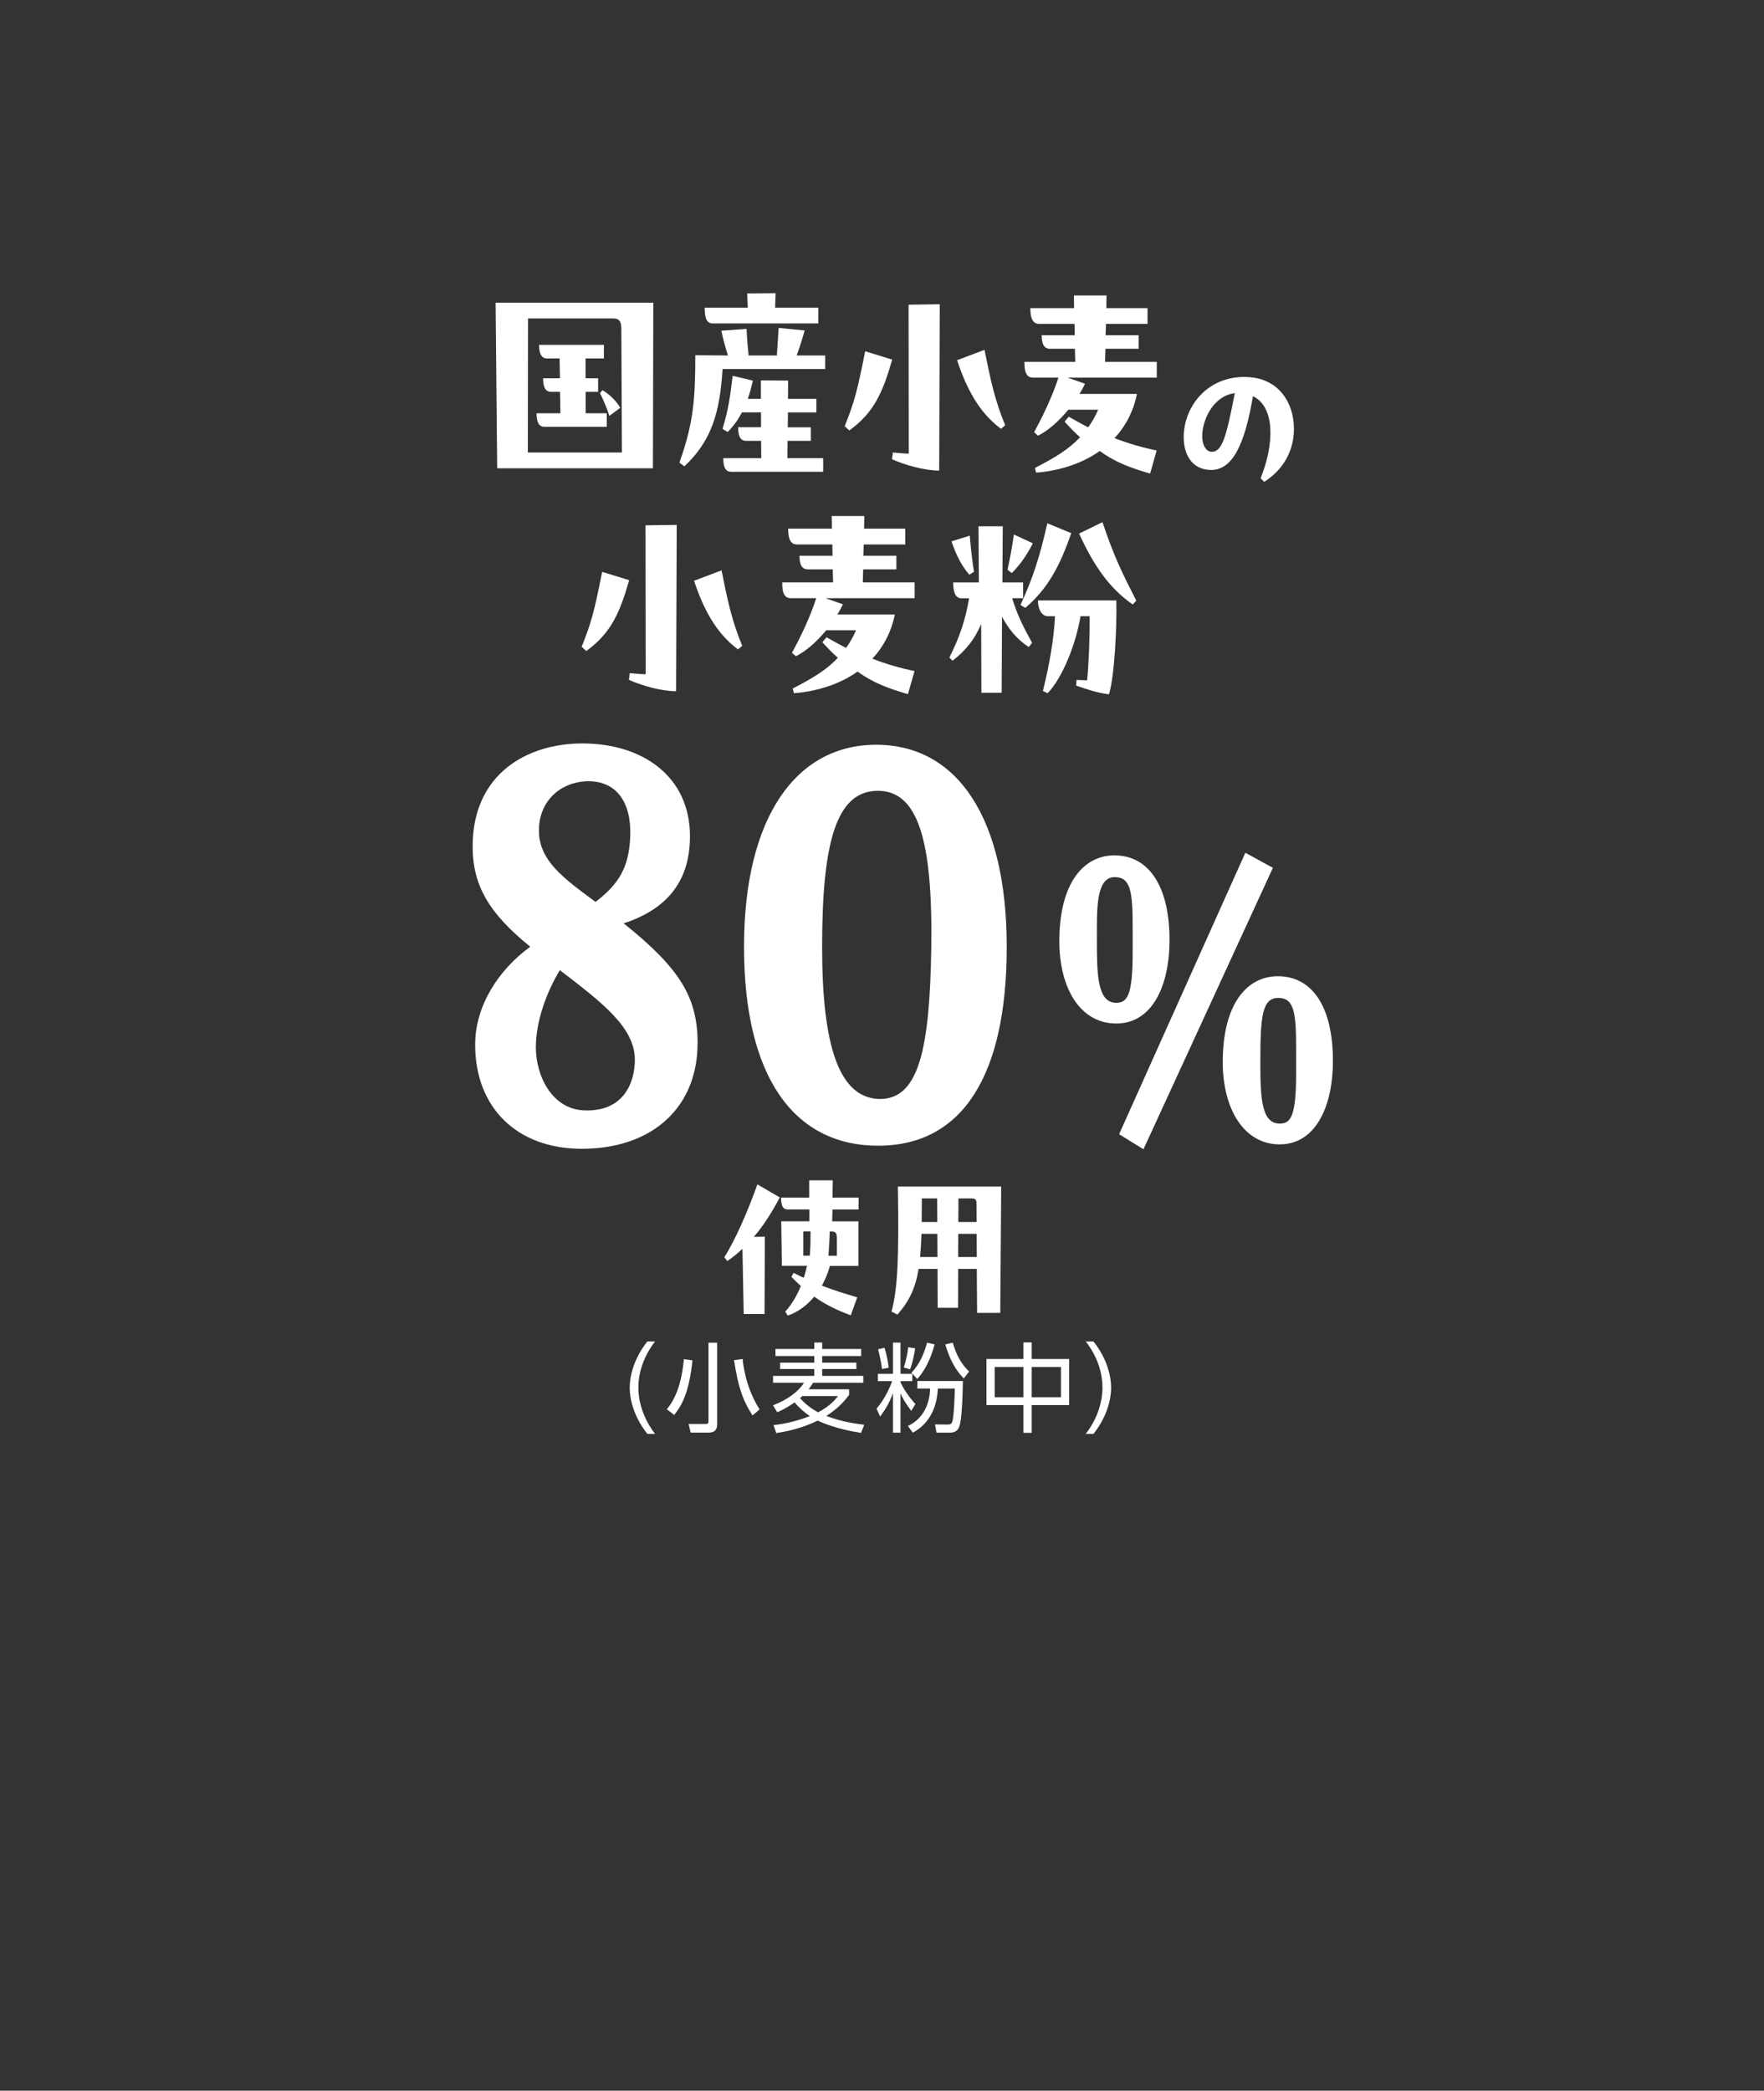 <?xml version="1.0" encoding="UTF-8"?>
<svg id="_レイヤー_2" data-name="レイヤー 2" xmlns="http://www.w3.org/2000/svg" xmlns:xlink="http://www.w3.org/1999/xlink" viewBox="0 0 281 333">
  <rect x="0" y="0" width="281" height="333" fill="#333333" stroke="none"/>
  <defs>
    <style>
      .cls-1 {
        fill: none;
      }

      .cls-2 {
        fill: #fff;
      }

      .cls-3 {
        clip-path: url(#clippath);
      }
    </style>
    <clipPath id="clippath">
      <rect class="cls-1" width="281" height="333"/>
    </clipPath>
  </defs>
  <g id="design">
    <g class="cls-3">
      <g>
        <g>
          <path class="cls-2" d="M104.07,48.21l-.06,26.38h-24.81l-.25-26.38h25.12ZM84.11,50.72l-.03,21.35h14.99l-.09-19.52c0-1.29-.25-1.83-1.33-1.83h-13.53ZM95.3,62.41h-2v3.41h3.36v2.16h-9.95c-.89,0-1.24-.79-1.24-2.16h3.8l-.06-3.41h-1.46c-.89,0-1.24-.83-1.24-2.16h2.69l-.06-3.16h-2c-.89,0-1.27-.79-1.27-2.16h10.33v2.16h-2.92v3.16h2v2.16ZM95.99,62.15c1.11.68,2.12,1.62,2.82,2.8l-1.74,1.29c-.32-1.04-.92-2.48-1.49-3.63l.41-.47Z"/>
          <path class="cls-2" d="M131.45,56.62v2.16h-16.35c-.41,6.9-1.77,11.47-6.08,15.49l-.79-.58c2.22-6.29,2.53-9.99,2.53-17.11l5.2.04c-.38-1.22-.76-2.52-1.05-3.95l4.02-.29c.06,1.65.19,2.95.32,4.24h4.5c.09-1.29.19-2.8.28-4.39l4.15.4c-.44,1.58-.86,2.84-1.27,3.99h4.53ZM130.34,51.52h-16.76c-.89,0-1.33-.61-1.33-2.52h6.87l-.09-2.26,4.53-.04-.09,2.3h6.88v2.52ZM129.17,70.21h-3.71l-.03,2.77h5.7v2.16h-14.64c-.89,0-1.27-.65-1.27-2.16h6.05l-.03-2.77h-2.41c-.89,0-1.24-.76-1.24-2.16h3.64v-2.37h-3.04c-.6,1.15-1.33,2.19-2.28,3.13l-.82-.5c.92-2.91,1.24-5.25,1.62-8.45l3.23.76c-.22.93-.48,1.94-.82,2.91h2.09v-2.95l4.34.04-.03,2.91h4.53v2.16h-4.53l-.03,2.37h3.68v2.16Z"/>
          <path class="cls-2" d="M142.13,57.27c-1.49,5.14-2.85,8.41-6.84,11.29l-.73-.68c1.55-3.92,1.96-5.39,3.26-11.93l4.31,1.33ZM144.73,48.53l4.97-.07-.09,26.49c-2.34,0-5.39-.86-7.51-1.8l.13-1.08c.63.07,1.93.18,2.53.18l-.03-23.72ZM156.83,55.72c.98,4.89,1.62,7.94,3.29,12.01l-.66.57c-3.55-2.62-5.55-6.54-7-10.93l4.37-1.65Z"/>
          <path class="cls-2" d="M176,57.63h8.27v2.52h-14.19l2.76.97c-.25.54-.54,1.08-.89,1.62h9.16c-.54,2.77-1.87,5.25-3.58,7.04,2.19.86,4.5,1.51,6.72,1.98l-1.04,3.67c-2.95-.86-5.51-1.76-8.02-3.6-2.88,2.05-6.5,3.16-10.14,3.45l-.19-.75c3.17-1.62,5.45-3.02,7.19-4.89-.82-.72-1.65-1.58-2.47-2.48l.67-.79c1.08.61,2.09,1.19,3.1,1.69.57-.79,1.14-1.76,1.58-2.8h-4.75c-1.46,1.76-3.17,3.31-4.82,4.13l-.63-.54c1.3-2.41,2.88-5.61,3.87-8.7h-3.96c-.98,0-1.46-.57-1.46-2.52h8.11l-.06-2.08h-3.93c-.98,0-1.36-.72-1.36-2.16h5.26l-.03-1.8h-5.58c-.95,0-1.46-.65-1.46-2.52h6.97l-.03-2.01h5.2l-.03,2.01h6.56v2.52h-6.62l-.06,1.8h5.26v2.16h-5.29l-.06,2.08Z"/>
        </g>
        <g>
          <path class="cls-2" d="M100.23,92.4c-1.49,5.14-2.85,8.41-6.84,11.29l-.73-.68c1.55-3.92,1.96-5.39,3.26-11.93l4.31,1.33ZM102.83,83.67l4.97-.07-.1,26.49c-2.34,0-5.39-.86-7.51-1.8l.13-1.08c.63.07,1.93.18,2.53.18l-.03-23.72ZM114.94,90.85c.98,4.89,1.62,7.94,3.29,12.01l-.67.57c-3.55-2.62-5.54-6.54-7-10.93l4.37-1.65Z"/>
          <path class="cls-2" d="M137.43,92.76h8.27v2.52h-14.19l2.76.97c-.25.54-.54,1.08-.89,1.62h9.16c-.54,2.77-1.87,5.25-3.58,7.04,2.19.86,4.5,1.51,6.72,1.98l-1.05,3.67c-2.95-.86-5.51-1.76-8.02-3.6-2.88,2.05-6.5,3.16-10.14,3.45l-.19-.75c3.17-1.62,5.45-3.02,7.19-4.89-.82-.72-1.65-1.58-2.47-2.48l.67-.79c1.08.61,2.09,1.19,3.11,1.69.57-.79,1.14-1.76,1.58-2.8h-4.75c-1.46,1.76-3.17,3.31-4.82,4.13l-.63-.54c1.3-2.41,2.88-5.61,3.86-8.7h-3.96c-.98,0-1.46-.57-1.46-2.52h8.11l-.06-2.08h-3.93c-.98,0-1.36-.72-1.36-2.16h5.26l-.03-1.8h-5.58c-.95,0-1.46-.65-1.46-2.52h6.97l-.03-2.01h5.19l-.03,2.01h6.56v2.52h-6.62l-.06,1.8h5.26v2.16h-5.29l-.06,2.08Z"/>
          <path class="cls-2" d="M162.98,92.76v2.52h-1.74c.79,2.7,1.9,4.78,3.17,7.12l-.54.65c-1.84-1.19-3.17-2.8-4.25-4.82l-.06,12.11h-3.23l-.03-10.96c-.95,2.3-2.41,4.2-4.56,5.86l-.51-.5c1.62-3.23,2.57-6,3.14-9.45h-1.2c-.89,0-1.33-.79-1.33-2.52h4.09l-.06-8.95h3.87l-.06,8.95h3.33ZM154.42,91.54c-1.08-1.22-2.03-2.87-2.85-5.32l2.91-.9c.22,2.59.41,4.03.67,5.75l-.73.47ZM164.53,86.54c-1.17,2.26-2.22,3.59-3.36,4.74l-.67-.54c.32-1.51.67-3.2,1.01-5.61l3.01,1.4ZM162.56,96.35c2.03-4.39,3.07-7.69,4.28-13.01l3.8,1.58c-1.77,5.18-3.77,8.91-7.32,11.9l-.76-.47ZM177.83,95.64c.1,4.06-.28,12.04-1.17,14.95-1.81-.22-3.64-.83-5.23-1.4l.06-.9,1.68.07c.25-2.16.44-6.94.41-10.21h-1.46c-.73,4.42-2.85,9.78-5.23,12.26l-.76-.36c1.04-4.17,1.74-8.16,1.93-11.9h-1.14c-.92,0-1.58-1.04-1.58-2.52h12.48ZM175.62,83.16c1.87,5.57,3.14,8.09,5.39,12.51l-.57.61c-4.09-2.84-6.46-6.79-8.55-11.29l3.74-1.83Z"/>
        </g>
        <path class="cls-2" d="M198.34,60.05c5.21,0,7.78,3.99,7.78,8.24,0,3.23-1.45,6.37-4.74,8.46l-.57-.57c2.15-5.32,2.39-11.32-1.22-13.08-1.35,8.01-3.37,11.75-6.66,11.75-2.87,0-4.37-2.24-4.37-5.21,0-4.73,3.57-9.6,9.65-9.6h.12ZM196.7,62.62c-3.32.4-5.19,4.08-5.19,6.91,0,1.36.62,2.43,1.52,2.43,1.65,0,2.3-2.29,3.67-9.34Z"/>
        <g>
          <path class="cls-2" d="M111.12,166.18c0,10.06-7.07,16.79-18.45,16.79-10.32,0-16.98-6.54-16.98-16.59,0-6.13,3.66-11.87,8.78-15.59-6.58-5.33-9.18-9.75-9.18-15.99,0-11.56,8.7-16.39,17.47-16.39,9.59,0,17.15,5.23,17.15,14.78,0,7.64-4.15,11.77-10.56,13.88,8.94,7.14,11.78,11.77,11.78,19.11ZM101.13,168.8c0-5.13-5.12-9.05-11.95-14.28-2.19,3.62-3.82,8.25-3.82,12.27,0,4.63,2.6,9.85,7.64,10.06,6.42.3,8.13-4.53,8.13-8.05ZM85.85,132.29c0,4.73,3.82,7.54,9.02,11.36,3.82-2.92,5.36-5.63,5.53-10.56.16-5.43-2.28-8.85-7.07-8.65-4.06.2-7.48,3.12-7.48,7.84Z"/>
          <path class="cls-2" d="M139.57,118.62c13,0,20.8,11.77,20.8,32.18s-6.99,31.68-20.48,31.68-21.37-11.06-21.37-31.68,8.29-32.18,21.05-32.18ZM139.49,125.96c-6.18.3-8.53,7.94-8.53,24.84,0,15.79,2.68,24.34,9.43,24.24,5.93-.2,7.72-7.84,7.96-24.14.24-17.1-2.11-25.24-8.86-24.94Z"/>
          <path class="cls-2" d="M177.53,136.24c5.53,0,8.77,5,8.77,13.46,0,7.4-2.79,13.32-8.49,13.32s-9.06-5.57-9.06-13.11c0-9.37,3.93-13.67,8.77-13.67ZM180.43,147.8c0-5.71-.29-8.1-2.85-8.1s-2.85,3.66-2.85,8.04v2.04c0,5.36.06,9.94,3.08,9.94,1.71,0,2.62-1.06,2.62-7.96v-3.95ZM178.27,180.65l20.11-44.83,4.39,2.4-20.62,44.83-3.87-2.4ZM203.56,155.49c5.53,0,8.77,4.93,8.77,13.46,0,7.47-2.85,13.32-8.49,13.32s-9.06-5.57-9.06-13.11c0-9.37,3.93-13.67,8.77-13.67ZM206.47,167.05c0-5.71-.29-8.11-2.85-8.11s-2.85,2.96-2.85,10.08c0,5.64.11,9.94,3.08,9.94,1.71,0,2.62-1.06,2.62-7.96v-3.95Z"/>
        </g>
        <g>
          <path class="cls-2" d="M124.22,190.72c-1.34,2.53-2.67,4.58-4.14,6.28l1.76-.03-.05,12.32h-3.32l-.2-10.38c-.74.7-1.56,1.35-2.4,1.94l-.49-.59c1.73-2.78,3.57-6.88,5.27-11.62l3.57,2.08ZM136.77,190.75v1.89h-4.16l-.05,1.89h4.18v7.09h-4.53c-.32,1.16-.77,2.21-1.29,3.15,1.88.73,3.62,1.27,5.64,1.86l-1.04,2.86c-2.13-.78-3.99-1.67-5.82-2.97-1.21,1.48-2.7,2.51-4.21,3.02l-.4-.62c1.06-1.21,1.88-2.59,2.48-4.1-.49-.43-.99-.92-1.51-1.46l.37-.62c.57.3,1.09.54,1.61.78.2-.62.37-1.27.52-1.91h-4.01l-.1-7.09h4.48v-1.89h-3.47c-.69,0-1.04-.48-1.04-1.89h4.48v-2.75h3.76l-.05,2.75h4.14ZM127.96,196.14v3.86h1.04c.1-1.29.12-2.37.12-3.86h-1.16ZM133.31,200v-2.72c0-.94-.22-1.13-.84-1.13h-.3c-.02,1.21-.1,2.48-.2,3.86h1.34Z"/>
          <path class="cls-2" d="M159.49,188.99l-.15,20.12h-3.69l-.05-7.01h-2.97l-.02,6.2h-3.24l-.02-6.2h-3.02c-.5,3.07-1.49,5.15-3.37,7.28l-.94-.46c.97-3.72,1.19-8.31,1.01-19.93h16.47ZM149.34,200.21l-.02-3.69h-2.53c-.05,1.37-.12,2.59-.22,3.69h2.77ZM149.31,194.63l-.02-3.75h-2.45c0,1.35,0,2.59-.02,3.75h2.5ZM152.65,196.52l-.02,3.69h2.97l-.02-3.69h-2.92ZM155.57,194.63l-.02-2.91c0-.57-.1-.84-.77-.84h-2.1l-.02,3.75h2.92Z"/>
        </g>
        <g>
          <path class="cls-2" d="M103.12,228.38c-2.25-2.84-2.81-5.68-2.81-7.36s.56-4.52,2.81-7.36h1.23c-1.63,2.11-2.66,4.67-2.66,7.36,0,.62,0,3.9,2.66,7.36h-1.23Z"/>
          <path class="cls-2" d="M106.22,224.46c.76-.93,2.27-2.98,2.72-7.98l1.37.19c-.51,4.81-1.55,7.05-2.92,8.69l-1.17-.9ZM114.25,226.78c0,1.04-.47,1.4-1.43,1.4h-2.8l-.33-1.38h2.63c.48.01.54-.11.54-.5v-12.45h1.38v12.93ZM118.3,216.45c.09.92.48,4.56,2.7,8.03l-1.12.96c-1.31-2-2.24-4.05-2.95-8.8l1.37-.19Z"/>
          <path class="cls-2" d="M137.15,228.22c-3.93-.61-6.18-1.61-6.88-1.96-2.64,1.3-5.08,1.75-6.61,1.99l-.44-1.27c.95-.11,2.92-.33,5.79-1.43-1.24-.84-2-1.68-2.44-2.19-1.32.95-2.22,1.34-2.76,1.57l-.67-1.1c2.36-.9,4.1-2.25,4.94-3.59h-4.94v-1.1h6.57v-1.09h-5.44v-1.01h5.44v-1.06h-6.18v-1.12h6.18v-1.03h1.26v1.03h6.21v1.12h-6.21v1.06h5.45v1.01h-5.45v1.09h6.55v1.1h-8c-.23.37-.42.67-.71,1.04h6.45v.88c-.5.67-1.44,1.96-3.63,3.37,2.48.93,4.66,1.23,6.04,1.4l-.51,1.29ZM127.81,222.35c-.2.17-.26.23-.36.33.33.39,1.15,1.32,2.87,2.27,1.99-1.07,2.7-2,3.17-2.59h-5.68Z"/>
          <path class="cls-2" d="M139.84,219.98v-1.17h2.41v-4.97h1.2v4.97h1.88v1.17h-1.88v.15c.34.87,1.35,2.42,2.38,3.49l-.67,1.09c-.48-.64-1.18-1.57-1.71-2.79v6.27h-1.2v-6.3c-.67,1.83-1.51,3-2.05,3.73l-.57-1.26c1.26-1.46,2.14-3.35,2.48-4.38h-2.27ZM140.5,218.04c-.12-1.04-.45-2.48-.62-3.14l1.02-.23c.26.82.54,2.02.67,3.17l-1.07.2ZM145.79,214.75c-.11.82-.43,2.31-.81,3.35l-1.01-.29c.42-1.29.62-2.42.7-3.24l1.12.19ZM149.18,228.19l-.23-1.32,1.99.02c.5,0,.62-.09.76-.48.28-.81.4-4.83.4-5.25h-2.7c-.22,4.92-3.17,6.57-3.99,7.03l-.78-1.07c2.55-1.2,3.48-3.66,3.53-5.96h-2.03v-1.2h7.25c-.02,1.44-.09,6.33-.64,7.44-.3.62-.84.79-1.52.79h-2.03ZM145.19,218.63c1.27-1.26,2.08-3.17,2.48-4.78l1.21.28c-.19.71-.92,3.48-2.76,5.5l-.93-.99ZM151.77,213.85c.61,2.08,1.38,3.42,2.61,4.6l-.85,1.1c-.67-.7-1.96-2.06-2.95-5.42l1.2-.28Z"/>
          <path class="cls-2" d="M163.03,216.45v-2.64h1.32v2.64h5.96v7.34h-5.96v4.42h-1.32v-4.42h-5.89v-7.34h5.89ZM163.03,217.73h-4.58v4.81h4.58v-4.81ZM169.01,217.73h-4.66v4.81h4.66v-4.81Z"/>
          <path class="cls-2" d="M172.96,228.38c2.66-3.46,2.66-6.74,2.66-7.36,0-2.69-1.02-5.25-2.66-7.36h1.23c2.25,2.84,2.81,5.68,2.81,7.36s-.56,4.52-2.81,7.36h-1.23Z"/>
        </g>
      </g>
    </g>
  </g>
</svg>